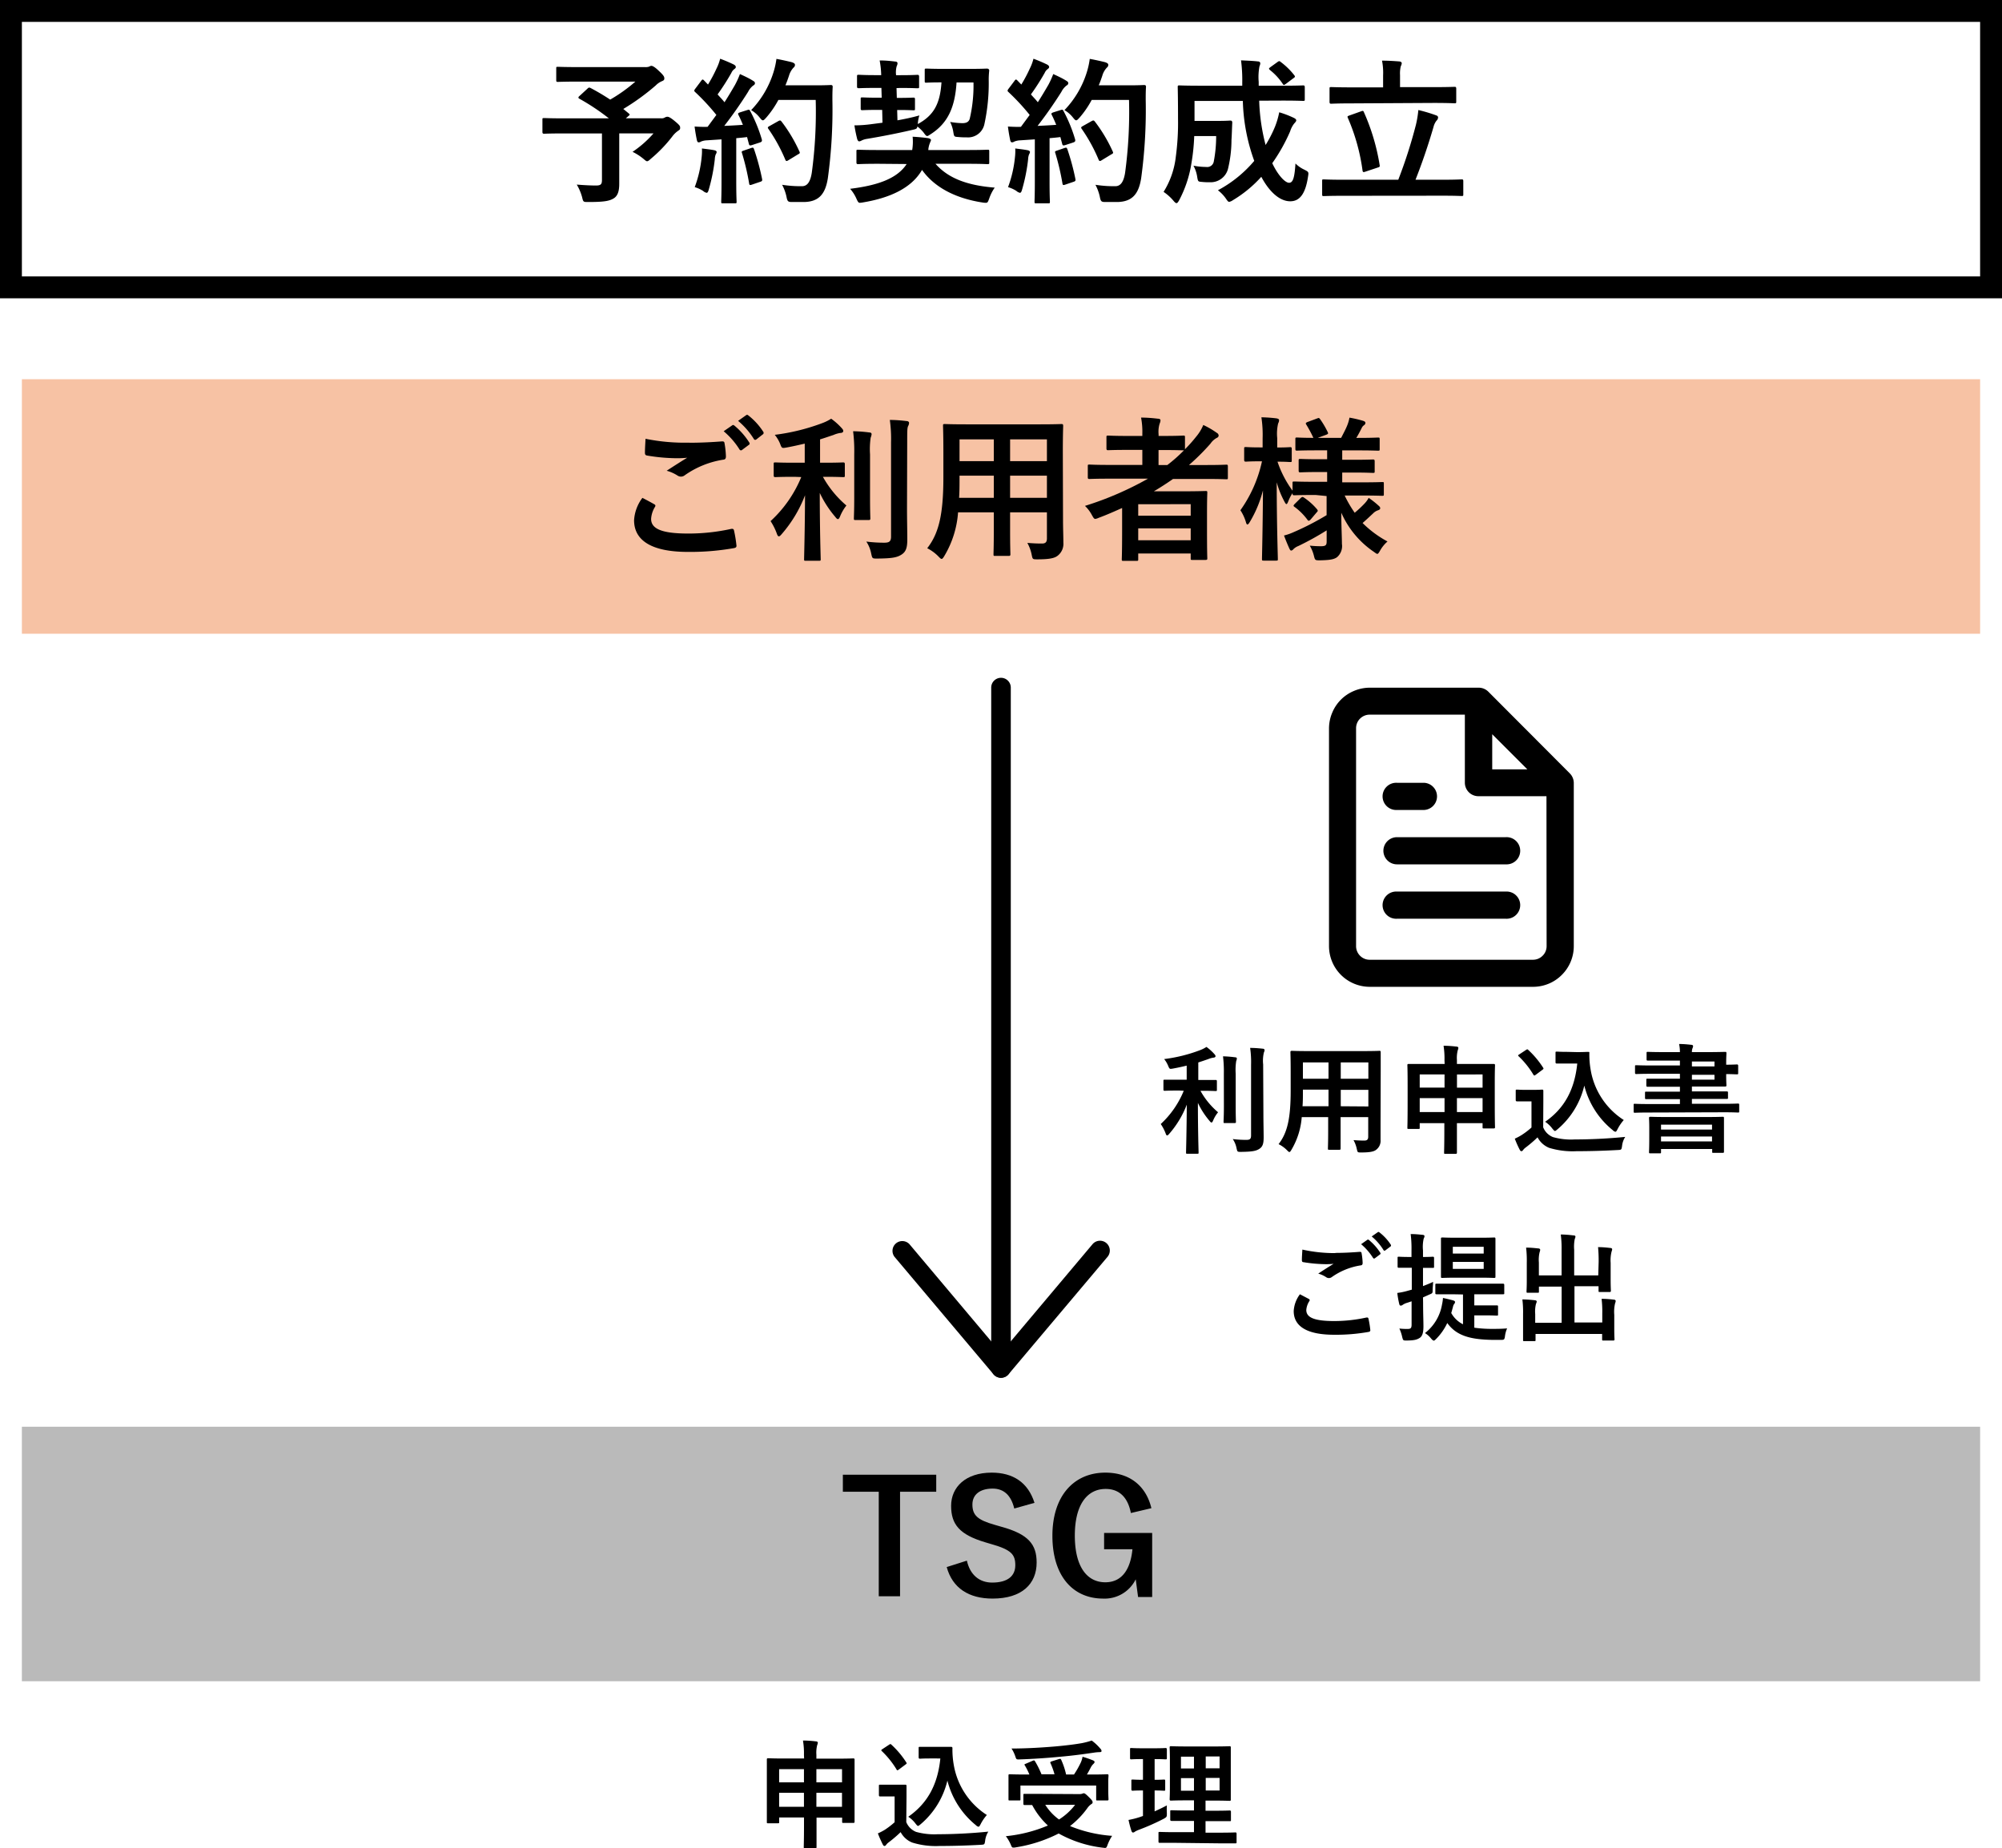 <svg xmlns="http://www.w3.org/2000/svg" viewBox="0 0 408.94 377.56"><title>flow_image2</title><g id="レイヤー_2" data-name="レイヤー 2"><g id="flow_image2"><g id="flow_image2-2" data-name="flow_image2"><path d="M164.22,358.51a15.71,15.71,0,0,0-.2-2.93c.92,0,1.83.07,2.64.17.22,0,.39.12.39.24a1.23,1.23,0,0,1-.12.5,6.26,6.26,0,0,0-.17,2v.79H171c2.33,0,3.15-.05,3.29-.05s.27,0,.27.27,0,1,0,3.69v3.51c0,4.46,0,5.3,0,5.45s0,.26-.27.26h-2c-.24,0-.27,0-.27-.26v-.82h-5.23v1.56c0,2.86,0,4.32,0,4.44s0,.26-.24.26h-2.13c-.22,0-.24,0-.24-.26s.05-1.58.05-4.42V371.3h-5.07v.91c0,.24,0,.27-.26.27h-2c-.24,0-.26,0-.26-.27s0-1,0-5.47v-3.12c0-3.12,0-4,0-4.15s0-.27.26-.27,1,.05,3.29.05h4.06Zm-5.07,5.61h5.07v-2.69h-5.07Zm5.07,5v-2.86h-5.07v2.86Zm2.54-7.69v2.69H172v-2.69Zm5.23,7.69v-2.86h-5.23v2.86Z"/><path d="M185.12,372.24a3.63,3.63,0,0,0,2,2,13.88,13.88,0,0,0,4.44.48c3.09,0,6.74-.17,10.32-.53a4.42,4.42,0,0,0-.65,1.87c-.12.77-.12.77-.89.82-3.05.17-5.9.24-8.4.24a16.32,16.32,0,0,1-5.61-.7,4.63,4.63,0,0,1-2.36-2.13,26,26,0,0,1-2.47,2.11,2.14,2.14,0,0,0-.48.48c-.12.17-.22.24-.36.24s-.24-.12-.34-.31a24.48,24.48,0,0,1-1-2.26,12.21,12.21,0,0,0,1.42-.74,16.48,16.48,0,0,0,2-1.54V367h-1.17c-1.3,0-1.63,0-1.76,0s-.28,0-.28-.28v-1.85c0-.24,0-.27.28-.27s.46,0,1.76,0h1.53c1.28,0,1.66,0,1.8,0s.27,0,.27.27,0,.81,0,2.28Zm-1.49-10.76c-.17.12-.24.17-.31.17s-.12,0-.19-.17a18.29,18.29,0,0,0-3-3.74c-.19-.17-.14-.24.12-.41l1.35-.89c.26-.17.31-.19.5,0a18,18,0,0,1,3,3.57c.15.22.15.27-.12.46Zm8.5-4.61c1.1,0,1.87,0,2.18,0a.23.23,0,0,1,.24.26,18,18,0,0,0,.29,3.53,15.18,15.18,0,0,0,6.74,10.13,9,9,0,0,0-1.27,1.87c-.19.36-.29.53-.43.53a1,1,0,0,1-.53-.31,17.13,17.13,0,0,1-5.83-9.12,16.77,16.77,0,0,1-5.47,8.92c-.27.22-.41.34-.53.34s-.24-.14-.5-.46a5.81,5.81,0,0,0-1.49-1.41c3.84-2.69,6-6.43,6.55-11.91H190c-1.49,0-1.92.05-2.06.05s-.29,0-.29-.29v-1.87c0-.24,0-.26.29-.26s.57,0,2.06,0Z"/><path d="M220.4,366.52a2.16,2.16,0,0,0,.65-.07.86.86,0,0,1,.31-.1c.21,0,.43.15,1.13.85s.69.81.69,1-.09.27-.29.39a3.28,3.28,0,0,0-.79.81,17.52,17.52,0,0,1-3.53,3.65,27.72,27.72,0,0,0,8.6,2,9.24,9.24,0,0,0-.92,1.8c-.19.53-.24.67-.55.67l-.45-.05a24.33,24.33,0,0,1-9-2.9,29.19,29.19,0,0,1-8.76,2.83,2.07,2.07,0,0,1-.5.05c-.27,0-.34-.14-.53-.62a8,8,0,0,0-1-1.71,29.46,29.46,0,0,0,8.59-2.18,15.63,15.63,0,0,1-3.21-4.18c-.89,0-1.44,0-1.54,0s-.26,0-.26-.27v-1.75c0-.24,0-.26.26-.26s.94,0,3.26,0Zm-9.46-6.81c.29-.12.38-.08.5.14a18.8,18.8,0,0,1,1.3,2.62h2.66a15.19,15.19,0,0,0-.81-2.24c-.1-.21-.05-.31.24-.4l1.46-.46c.27-.07.36-.1.48.15a15.32,15.32,0,0,1,1,3h1.61a19,19,0,0,0,1.39-2.45,5,5,0,0,0,.36-1.18c.82.24,1.49.48,2.09.72.24.1.36.19.36.36s-.12.27-.26.41a2.72,2.72,0,0,0-.53.74c-.24.46-.48.92-.77,1.4h1c2.21,0,3-.05,3.15-.05s.26,0,.26.26-.05.55-.05,1.2v1.39c0,1.54.05,2.09.05,2.24s0,.26-.26.26h-2c-.24,0-.26,0-.26-.26v-2.79H208.44v2.79c0,.24,0,.26-.26.26h-1.92c-.24,0-.26,0-.26-.26s0-.7,0-2.26v-1.2c0-.82,0-1.2,0-1.37s0-.26.26-.26.94.05,3.14.05h.87a14.18,14.18,0,0,0-.91-1.83c-.15-.21-.15-.26.19-.38Zm13.8-2.5a.81.81,0,0,1,.27.5c0,.15-.12.24-.39.24a7.76,7.76,0,0,0-1.15.1c-2.35.34-4.2.6-7.1.86-2.55.24-5.45.44-8.24.53-.53,0-.53,0-.77-.72a7.08,7.08,0,0,0-.74-1.51c3,0,6.19-.19,9-.43,2.4-.22,4-.43,5.38-.67a16.21,16.21,0,0,0,2-.53A10,10,0,0,1,224.74,357.21Zm-11.23,11.5a10.84,10.84,0,0,0,2.81,3,12.6,12.6,0,0,0,3.29-3Z"/><path d="M235.85,370.05c.84-.38,1.66-.77,2.5-1.22a13.49,13.49,0,0,0,0,1.56c0,.79,0,.79-.6,1.15a45.86,45.86,0,0,1-5.19,2.3,5.08,5.08,0,0,0-.74.36.57.57,0,0,1-.39.17c-.12,0-.21-.07-.31-.31a21.72,21.72,0,0,1-.6-2.26,17,17,0,0,0,2.26-.57l.69-.24v-5.21c-1.51,0-2,.05-2.11.05s-.26,0-.26-.27v-1.72c0-.27,0-.29.26-.29s.6.05,2.11.05v-4.23h-.14c-1.61,0-2.11.05-2.26.05s-.24,0-.24-.27V357.4c0-.26,0-.29.24-.29s.65.05,2.26.05h2.5c1.63,0,2.13-.05,2.25-.05s.27,0,.27.29v1.75c0,.24,0,.27-.27.27s-.62-.05-2.23-.05v4.23c1.32,0,1.78-.05,1.92-.05s.24,0,.24.29v1.72c0,.24,0,.27-.24.27s-.6-.05-1.92-.05Zm4.39,6.43c-2.37,0-3.19,0-3.33,0s-.27,0-.27-.26v-1.71c0-.24,0-.26.27-.26s1,.05,3.33.05h3.65V372H242.4c-2.21,0-3,0-3.09,0s-.27,0-.27-.26v-1.66c0-.24,0-.26.27-.26s.88.05,3.09.05h1.49v-2.07h-1.56c-2.18,0-3,.05-3.12.05s-.29,0-.29-.24.05-.91.05-2.66v-5.33c0-1.71-.05-2.45-.05-2.62s0-.26.29-.26.94.05,3.12.05H248c2.21,0,3-.05,3.15-.05s.26,0,.26.26,0,.91,0,2.62V365c0,1.75,0,2.52,0,2.66s0,.24-.26.24-.94-.05-3.15-.05h-1.75v2.07h1.82c2.19,0,3-.05,3.1-.05s.27,0,.27.26v1.66c0,.24,0,.26-.27.26s-.91,0-3.1,0h-1.82v2.35h2.76c2.35,0,3.19-.05,3.31-.05s.27,0,.27.26v1.71c0,.24,0,.26-.27.26s-1,0-3.31,0Zm3.65-15.19v-2.42h-2.66v2.42Zm0,4.54v-2.57h-2.66v2.57Zm2.4-7v2.42h2.83v-2.42Zm2.83,4.39h-2.83v2.57h2.83Z"/><rect x="4.47" y="291.47" width="400" height="52" style="fill:#bababa"/><path d="M191.24,304.75h-7.39V326.1H179.5V304.75h-7.33v-3.48h19.07Z"/><path d="M207.18,308.18c-.65-2.69-2.12-4.07-4.42-4.07-2.62,0-4.13,1.25-4.13,3.24,0,2.17,1,3.16,4.55,4.16l1.31.38c5.66,1.54,7.26,3.68,7.26,7.33,0,4.35-3,7.36-9,7.36-4.83,0-8.19-2.12-9.37-6.44l4.12-1.31c.64,2.88,2.53,4.48,5.16,4.48,3.26,0,4.73-1.41,4.73-3.55s-.77-3.14-4.83-4.29l-1.28-.38c-5.28-1.57-7-3.65-7-7.46s2.95-6.78,8.29-6.78c4.35,0,7.43,2,8.74,6.17Z"/><path d="M231,309.1c-.61-3.13-2.3-4.92-5.15-4.92-3.78,0-6.3,3.2-6.3,9.53s2.46,9.54,6.23,9.54c3.49,0,5.16-2.79,5.54-6.75h-5.79v-3.33h9.82v13.09h-2.88l-.48-3.62a7.07,7.07,0,0,1-6.65,3.94c-6.18,0-10.37-4.61-10.37-12.83s4.45-12.9,10.81-12.9c5.16,0,8.36,2.88,9.41,7.26Z"/><path d="M320.66,158h0L304,141.29v0a2.88,2.88,0,0,0-.89-.59,2.78,2.78,0,0,0-1.06-.21H279.81a8.26,8.26,0,0,0-3.19.64,8.22,8.22,0,0,0-4.51,4.51,8.26,8.26,0,0,0-.64,3.19v44.44a8.33,8.33,0,0,0,8.34,8.33h33.33a8.32,8.32,0,0,0,3.19-.63,8.17,8.17,0,0,0,2.7-1.81,8.27,8.27,0,0,0,2.44-5.89V159.92A2.8,2.8,0,0,0,320.66,158Zm-15.85-8,7.18,7.18h-7.18Zm11.11,43.29a2.82,2.82,0,0,1-.21,1.06,2.66,2.66,0,0,1-.61.9,2.76,2.76,0,0,1-.9.61,2.82,2.82,0,0,1-1.06.21H279.81a2.73,2.73,0,0,1-2-.82,2.77,2.77,0,0,1-.81-2V148.81a2.77,2.77,0,0,1,.81-2,2.84,2.84,0,0,1,.9-.6,2.69,2.69,0,0,1,1.07-.21h19.44v13.89a2.77,2.77,0,0,0,2.78,2.77h13.89Z"/><path d="M282.58,173.81a2.78,2.78,0,0,0,2.78,2.77h22.22a2.78,2.78,0,1,0,0-5.55H285.36A2.78,2.78,0,0,0,282.58,173.81Z"/><path d="M285.36,165.47h5.56a2.78,2.78,0,0,0,0-5.55h-5.56a2.78,2.78,0,1,0,0,5.55Z"/><path d="M307.58,182.14H285.36a2.78,2.78,0,1,0,0,5.55h22.22a2.78,2.78,0,1,0,0-5.55Z"/><path d="M240.84,222.79c-2.09,0-2.78.05-2.93.05s-.26,0-.26-.27v-1.72c0-.25,0-.27.26-.27s.84,0,2.93,0h1.56V217.7c-.91.22-1.85.43-2.81.6-.69.12-.69.12-1-.62a5.7,5.7,0,0,0-.79-1.32,31.47,31.47,0,0,0,7.41-1.85,7.3,7.3,0,0,0,1.23-.63,10.16,10.16,0,0,1,1.6,1.44c.17.2.25.29.25.46s-.2.29-.46.29a4.65,4.65,0,0,0-1.06.31c-.65.22-1.32.46-2,.67v3.58h.63c2.06,0,2.76,0,2.9,0s.27,0,.27.27v1.72c0,.24,0,.27-.27.27s-.84-.05-2.9-.05h-.19a15.69,15.69,0,0,0,3.6,4.39,6.56,6.56,0,0,0-1,1.66c-.12.29-.22.43-.34.43s-.24-.12-.41-.34a16.38,16.38,0,0,1-2.37-3.67c0,5.79.14,9.72.14,10.15,0,.22,0,.24-.29.24h-2c-.24,0-.27,0-.27-.24,0-.43.12-4.32.15-9.79a19.79,19.79,0,0,1-3.58,5.95c-.19.22-.31.34-.43.34s-.22-.12-.31-.41a9,9,0,0,0-1-1.92,19,19,0,0,0,4.7-6.79Zm9.15-3.41a26.37,26.37,0,0,0-.17-3.58,22.21,22.21,0,0,1,2.49.2c.24,0,.34.12.34.26a2.3,2.3,0,0,1-.14.53,11.77,11.77,0,0,0-.1,2.57V226c0,2,.05,3,.05,3.17s0,.26-.27.26h-2c-.24,0-.26,0-.26-.26S250,228,250,226Zm8.08,8.21c0,1.68.05,3.58.05,4.78s-.17,1.87-.86,2.32-1.44.6-3.77.63c-.74,0-.74,0-.91-.77a5.08,5.08,0,0,0-.77-1.85,22,22,0,0,0,2.74.17c.76,0,1-.17,1-.94V217.51a20.13,20.13,0,0,0-.19-3.43c.89,0,1.75.07,2.57.16.24,0,.38.15.38.27a1.16,1.16,0,0,1-.14.5,7.3,7.3,0,0,0-.15,2.45Z"/><path d="M282,229.56c0,1.1,0,2.33,0,3.31a2.26,2.26,0,0,1-.8,1.94c-.45.41-1.17.63-3.16.63-.75,0-.72,0-.89-.7a6.37,6.37,0,0,0-.67-1.82c1,.07,1.44.09,2.23.09.55,0,.77-.24.77-.79v-4h-5.64v2.85c0,2.33,0,3.41,0,3.56s0,.26-.26.26h-2.07c-.23,0-.26,0-.26-.26s.05-1.23.05-3.56v-2.85H265.9a15.26,15.26,0,0,1-2.09,6.65c-.19.33-.31.48-.43.48s-.24-.12-.51-.39a6.44,6.44,0,0,0-1.7-1.22c1.75-2.26,2.47-5.11,2.47-10.9v-3.94c0-2.49-.05-3.79-.05-3.93s0-.29.29-.29,1,.05,3.29.05h11.28c2.33,0,3.14-.05,3.31-.05s.27,0,.27.29,0,1.44,0,3.93ZM271.37,226v-3.39h-5.23v.26c0,1.16,0,2.19-.08,3.13Zm0-5.62v-3.34h-5.23v3.34Zm2.5-3.34v3.34h5.64v-3.34Zm5.64,9v-3.39h-5.64V226Z"/><path d="M295.06,216.57a16.84,16.84,0,0,0-.19-2.93c.91,0,1.82.08,2.64.17.21,0,.38.12.38.24a1.27,1.27,0,0,1-.12.51,6.22,6.22,0,0,0-.17,2v.8h4.23c2.32,0,3.14,0,3.28,0s.27,0,.27.26-.05,1-.05,3.7v3.5c0,4.47.05,5.31.05,5.45s0,.26-.27.26h-2c-.24,0-.27,0-.27-.26v-.82H297.6v1.57c0,2.85,0,4.32,0,4.44s0,.26-.24.26h-2.14c-.22,0-.24,0-.24-.26s.05-1.59.05-4.42v-1.59H290v.92c0,.24,0,.26-.26.26h-2c-.24,0-.26,0-.26-.26s.05-1,.05-5.47v-3.13c0-3.12-.05-4-.05-4.15s0-.26.26-.26,1,0,3.29,0h4.06ZM290,222.19h5.07V219.5H290Zm5.07,5v-2.85H290v2.85Zm2.54-7.68v2.69h5.23V219.5Zm5.23,7.68v-2.85H297.6v2.85Z"/><path d="M315.22,230.3a3.57,3.57,0,0,0,2,2,13.55,13.55,0,0,0,4.44.48c3.09,0,6.74-.16,10.32-.52a4.29,4.29,0,0,0-.65,1.87c-.12.77-.12.77-.89.81-3.05.17-5.9.24-8.4.24a16.43,16.43,0,0,1-5.62-.69,4.67,4.67,0,0,1-2.35-2.14,26,26,0,0,1-2.47,2.11,2.36,2.36,0,0,0-.48.48c-.12.17-.22.24-.36.24s-.24-.12-.34-.31a20.87,20.87,0,0,1-1-2.25,10.61,10.61,0,0,0,1.41-.75,14.9,14.9,0,0,0,2-1.53V225h-1.18c-1.29,0-1.63,0-1.75,0s-.29,0-.29-.29v-1.85c0-.24,0-.26.29-.26s.46.05,1.75.05h1.54c1.27,0,1.66-.05,1.8-.05s.26,0,.26.26,0,.82,0,2.28Zm-1.49-10.75c-.17.12-.24.17-.31.17s-.12-.05-.2-.17a18,18,0,0,0-3-3.75c-.19-.16-.14-.24.12-.4l1.35-.89c.26-.17.31-.19.5,0a18.44,18.44,0,0,1,3,3.58c.14.22.14.26-.12.46Zm8.5-4.61c1.1,0,1.87-.05,2.18-.05s.24.12.24.27a17.89,17.89,0,0,0,.29,3.52,15.12,15.12,0,0,0,6.74,10.13,9.11,9.11,0,0,0-1.27,1.87c-.19.37-.29.53-.43.53a.93.93,0,0,1-.53-.31,17,17,0,0,1-5.83-9.12,16.75,16.75,0,0,1-5.48,8.93c-.26.22-.4.34-.52.34s-.24-.15-.51-.46a5.89,5.89,0,0,0-1.49-1.42c3.85-2.68,6-6.43,6.56-11.9h-2.09c-1.49,0-1.92,0-2.07,0s-.28,0-.28-.29v-1.87c0-.24,0-.27.28-.27s.58.05,2.07.05Z"/><path d="M336.94,227.28c-2.12,0-2.84.05-3,.05s-.24,0-.24-.27v-1.32c0-.22,0-.24.24-.24s.86.05,3,.05h6.21v-1h-3.57c-2.36,0-3.15,0-3.31,0s-.25,0-.25-.27v-1c0-.24,0-.26.25-.26s1,0,3.31,0h3.57v-1h-3.33c-2.31,0-3.1,0-3.24,0s-.29,0-.29-.26v-1.13c0-.24,0-.26.29-.26s.93,0,3.24,0h3.33v-1h-5.66c-2.28,0-3.1.05-3.24.05s-.27,0-.27-.26v-1.28c0-.24,0-.26.27-.26s1,.05,3.24.05h5.66v-1h-3.21c-2.36,0-3.17,0-3.34,0s-.26,0-.26-.27v-1.22c0-.26,0-.29.26-.29s1,.05,3.34.05h3.21a8.05,8.05,0,0,0-.17-1.66c.89,0,1.69.08,2.53.17.19,0,.33.12.33.27a1.23,1.23,0,0,1-.12.43,2,2,0,0,0-.12.79h2.79c2.54,0,3.81-.05,4-.05s.26,0,.26.29-.05.77-.05,2.09v.24c1.27,0,2-.05,2.16-.05s.29,0,.29.29v1.46c0,.24,0,.27-.29.27s-.89-.05-2.16-.05v.14c0,1.27.05,2,.05,2.14s0,.26-.26.26-1.42,0-4,0H345.6v1h3.84c2.33,0,3.15,0,3.29,0s.24,0,.24.26v1c0,.24,0,.27-.24.27s-1,0-3.29,0H345.6v1H352c2.11,0,2.83-.05,3-.05s.26,0,.26.24v1.32c0,.24,0,.27-.26.27s-.87-.05-3-.05Zm.16,8.33c-.24,0-.26,0-.26-.27s.05-.62.05-3.36v-1.54c0-1.31-.05-1.87-.05-2s0-.29.26-.29,1,.05,3.34.05h8.11c2.33,0,3.17-.05,3.34-.05s.26,0,.26.29,0,.7,0,1.73v1.77c0,2.69,0,3.2,0,3.34s0,.24-.26.24H350c-.24,0-.26,0-.26-.24v-.55H339.29v.62c0,.24,0,.27-.27.27Zm2.19-4.85h10.42v-1H339.29Zm10.42,2.42v-1H339.29v1Zm-4.11-16.32v1h4.61v-1Zm4.61,2.71H345.6v1h4.61Z"/><path d="M267.34,265.36c.21.13.24.24.12.44a3.94,3.94,0,0,0-.63,1.82c0,1.51,1.56,2.26,5.69,2.26a30.71,30.71,0,0,0,6.51-.7c.33-.07.45,0,.5.22a18.34,18.34,0,0,1,.38,2.35c0,.22-.12.31-.4.36a38,38,0,0,1-7,.57c-5.54,0-8.25-1.72-8.25-4.84a6.31,6.31,0,0,1,1.27-3.43Zm5.42-9.4c1.75,0,3.46-.1,5-.22.24,0,.34.07.36.26a13.11,13.11,0,0,1,.22,2c0,.34-.12.48-.41.51a13.92,13.92,0,0,0-5.88,2.38,1,1,0,0,1-.6.21,1,1,0,0,1-.5-.14,5.56,5.56,0,0,0-1.68-.77c1.24-.82,2.3-1.49,3.14-2a15.05,15.05,0,0,1-1.75.07,29.26,29.26,0,0,1-4.42-.41c-.21,0-.31-.14-.31-.43,0-.58.05-1.27.1-2.14A30.27,30.27,0,0,0,272.76,256Zm6.53-2.67c.12-.09.22-.07.36.05a11.23,11.23,0,0,1,2.28,2.57.24.24,0,0,1-.07.38l-1,.75c-.17.12-.29.09-.41-.08a12.14,12.14,0,0,0-2.42-2.78Zm2.14-1.56c.14-.09.21-.07.36.05a10.18,10.18,0,0,1,2.28,2.47.28.28,0,0,1-.08.43l-1,.75a.24.24,0,0,1-.4-.07,11.22,11.22,0,0,0-2.4-2.76Z"/><path d="M290.69,266.16c0,2.3.07,3.6.07,4.8s-.19,2-.77,2.37-1.13.51-2.64.53c-.74,0-.74,0-.93-.72a7.93,7.93,0,0,0-.58-1.73,12.53,12.53,0,0,0,1.75.08c.6,0,.75-.22.75-.92v-4.72c-.36.12-.7.24-1,.33a2.92,2.92,0,0,0-.84.41.66.66,0,0,1-.38.14c-.14,0-.24-.09-.29-.29a18.07,18.07,0,0,1-.41-2.3,14.12,14.12,0,0,0,2.19-.46l.77-.21V259H288c-1.63,0-2.11,0-2.25,0s-.27,0-.27-.26V257c0-.24,0-.26.27-.26s.62.05,2.25.05h.32v-1.28a23.77,23.77,0,0,0-.17-3.4c.89,0,1.61.07,2.45.16.21,0,.38.12.38.27a1.29,1.29,0,0,1-.17.5,7.59,7.59,0,0,0-.14,2.43v1.32c1.41,0,1.89-.05,2-.05s.26,0,.26.26v1.76c0,.23,0,.26-.26.26s-.63,0-2,0v3.72c.67-.26,1.37-.53,2.06-.86,0,.48-.07,1-.09,1.56,0,.79,0,.74-.72,1.05l-1.25.56Zm6-1.75c-2.28,0-3.1,0-3.24,0s-.26,0-.26-.24v-1.63c0-.26,0-.29.26-.29s1,0,3.24,0h7.06c2.3,0,3.09,0,3.24,0s.28,0,.28.29v1.63c0,.22,0,.24-.28.24s-.94,0-3.24,0h-2.6v2.27h2.14c1.68,0,2.28,0,2.45,0s.26,0,.26.26v1.56c0,.24,0,.27-.26.27s-.77-.05-2.45-.05h-2.14v2.52a25.12,25.12,0,0,0,3.48.24c1.11,0,2.12,0,3.22-.1a5.78,5.78,0,0,0-.43,1.54c-.1.79-.19.81-.89.81H304.9c-4.49-.07-7.39-.81-9.27-3.45a11.62,11.62,0,0,1-2.28,3.26c-.21.22-.36.34-.48.34s-.31-.15-.55-.43a4.69,4.69,0,0,0-1.25-1.11,9.37,9.37,0,0,0,3.48-5.81,8.71,8.71,0,0,0,.2-1.37c.76.17,1.29.29,2,.48.32.1.46.17.46.37a.58.58,0,0,1-.19.4,1.66,1.66,0,0,0-.24.63c-.12.41-.22.81-.34,1.2a5.57,5.57,0,0,0,2.4,2.3v-6.09Zm5.59-11.55c2.09,0,2.79-.05,2.93-.05s.26,0,.26.29,0,.74,0,2.18v3.34c0,1.42,0,2,0,2.18s0,.27-.26.27-.84-.05-2.93-.05H297.6c-2.11,0-2.81.05-3,.05s-.26,0-.26-.27,0-.76,0-2.18v-3.34c0-1.44,0-2,0-2.18s0-.29.26-.29.84.05,3,.05Zm-5.52,1.85v1.39h6.31v-1.39Zm6.31,3.09h-6.31v1.42h6.31Z"/><path d="M326.55,257.78a28.77,28.77,0,0,0-.12-3c.88,0,1.65.07,2.49.17.24,0,.39.12.39.26a1.78,1.78,0,0,1-.12.48A7.49,7.49,0,0,0,329,258v3.38c0,1.44.05,2.14.05,2.28s0,.29-.24.29h-2c-.26,0-.28,0-.28-.29v-.89h-4.92v7.4h5.68v-1.83a21.88,21.88,0,0,0-.14-3c.91,0,1.7.07,2.52.17.22,0,.36.14.36.27a1.48,1.48,0,0,1-.12.47,7.49,7.49,0,0,0-.17,2.36v2.9c0,1.35.05,2,.05,2.11s0,.24-.26.24h-2c-.24,0-.27,0-.27-.24v-1.1H313.66v1.22c0,.22,0,.24-.27.24h-2c-.26,0-.28,0-.28-.24s0-.76,0-2.11v-3.17a21.66,21.66,0,0,0-.14-3,24.76,24.76,0,0,1,2.52.17c.24,0,.41.12.41.26a1.5,1.5,0,0,1-.15.48,6.46,6.46,0,0,0-.16,2.09v1.78h5.4v-7.4h-4.64v1c0,.24,0,.26-.26.26h-2c-.24,0-.27,0-.27-.26s.05-.84.05-2.28v-3.6a22.43,22.43,0,0,0-.14-3.08c.91,0,1.7.08,2.52.17.24,0,.36.15.36.29a1.87,1.87,0,0,1-.12.48,6.69,6.69,0,0,0-.15,2.11v2.62h4.64v-5.26a21.58,21.58,0,0,0-.17-3.09c.91,0,1.8.09,2.64.19.22,0,.36.09.36.24a1.36,1.36,0,0,1-.14.48,8.06,8.06,0,0,0-.12,2.21v5.23h4.92Z"/><path d="M204.47,281.47a2,2,0,0,1-2-2v-139a2,2,0,0,1,4,0v139A2,2,0,0,1,204.47,281.47Z"/><path d="M204.47,281.47a2,2,0,0,1-1.53-.71l-20.22-24a2,2,0,0,1,3.06-2.57l18.69,22.21,18.69-22.21a2,2,0,0,1,3.07,2.57l-20.23,24A2,2,0,0,1,204.47,281.47Z"/><rect x="4.47" y="77.47" width="400" height="52" style="fill:#f7c2a4"/><path d="M133.62,103c.29.16.32.32.16.57A5.3,5.3,0,0,0,133,106c0,2,2.08,3,7.59,3a40.5,40.5,0,0,0,8.67-.93c.44-.09.6,0,.67.29a26.1,26.1,0,0,1,.51,3.14c0,.29-.16.41-.54.48a51.18,51.18,0,0,1-9.38.77c-7.39,0-11-2.31-11-6.47a8.42,8.42,0,0,1,1.7-4.57C132,102.11,132.79,102.53,133.62,103Zm7.23-12.55c2.34,0,4.61-.12,6.66-.28.32,0,.45.09.48.35a18,18,0,0,1,.29,2.72c0,.45-.16.64-.55.67a18.64,18.64,0,0,0-7.84,3.17,1.24,1.24,0,0,1-1.47.09,7.89,7.89,0,0,0-2.24-1q2.5-1.63,4.19-2.66a18.64,18.64,0,0,1-2.33.1,37.49,37.49,0,0,1-5.89-.55c-.29-.06-.41-.19-.41-.57,0-.77.06-1.7.12-2.85A40.22,40.22,0,0,0,140.85,90.43Zm8.71-3.55c.16-.13.29-.09.48.07a14.59,14.59,0,0,1,3,3.42.32.32,0,0,1-.1.51l-1.34,1a.34.34,0,0,1-.55-.09,15.77,15.77,0,0,0-3.23-3.71Zm2.85-2.08c.19-.13.28-.09.48.07a13.43,13.43,0,0,1,3,3.29.38.38,0,0,1-.1.58l-1.28,1c-.26.19-.42.1-.54-.1a15.47,15.47,0,0,0-3.2-3.68Z"/><path d="M162.3,97.41c-2.79,0-3.72.06-3.91.06s-.35,0-.35-.35v-2.3c0-.32,0-.35.35-.35s1.12.06,3.91.06h2.08v-3.9c-1.22.28-2.47.57-3.75.8-.93.16-.93.16-1.31-.84a7.29,7.29,0,0,0-1.06-1.76,42.22,42.22,0,0,0,9.89-2.46,9.39,9.39,0,0,0,1.63-.83,13.11,13.11,0,0,1,2.15,1.92c.22.25.32.38.32.61s-.26.38-.61.38a5.59,5.59,0,0,0-1.41.42c-.86.28-1.76.6-2.72.89v4.77h.83c2.76,0,3.68-.06,3.87-.06s.36,0,.36.35v2.3c0,.32,0,.35-.36.35s-1.11-.06-3.87-.06h-.25a21.19,21.19,0,0,0,4.8,5.86,9.08,9.08,0,0,0-1.28,2.2c-.16.39-.29.58-.45.58s-.32-.16-.54-.45a21.8,21.8,0,0,1-3.17-4.9c0,7.72.19,13,.19,13.54,0,.29,0,.32-.38.32H164.6c-.32,0-.35,0-.35-.32,0-.58.16-5.76.19-13.06a26.49,26.49,0,0,1-4.77,7.94c-.25.29-.41.45-.57.45s-.29-.16-.42-.55a12,12,0,0,0-1.28-2.56,25.16,25.16,0,0,0,6.27-9Zm12.19-4.54a32.85,32.85,0,0,0-.23-4.77,27.58,27.58,0,0,1,3.33.25c.32,0,.45.16.45.36a2.68,2.68,0,0,1-.19.7,16.18,16.18,0,0,0-.13,3.42v8.84c0,2.71.06,4,.06,4.22s0,.35-.35.35h-2.66c-.31,0-.35,0-.35-.35s.07-1.51.07-4.22Zm10.78,10.94c0,2.24.06,4.77.06,6.37s-.22,2.49-1.15,3.1-1.92.8-5,.83c-1,0-1,0-1.22-1a6.69,6.69,0,0,0-1-2.47,29.31,29.31,0,0,0,3.65.23c1,0,1.4-.23,1.4-1.25V90.37a27.78,27.78,0,0,0-.25-4.58c1.18,0,2.33.1,3.42.23.32,0,.51.19.51.35a1.42,1.42,0,0,1-.19.67c-.19.39-.19,1.09-.19,3.27Z"/><path d="M217.14,106.43c0,1.47.07,3.11.07,4.42a3.06,3.06,0,0,1-1.06,2.59c-.61.54-1.57.83-4.22.83-1,0-1,0-1.19-.93a8.25,8.25,0,0,0-.89-2.43c1.31.1,1.92.13,3,.13.74,0,1-.32,1-1.06v-5.31h-7.52v3.81c0,3.1.06,4.54.06,4.74s0,.35-.35.35h-2.75c-.32,0-.35,0-.35-.35s.06-1.64.06-4.74v-3.81h-7.3a20.1,20.1,0,0,1-2.78,8.87c-.26.44-.42.64-.58.64s-.32-.16-.67-.52A8.69,8.69,0,0,0,189.4,112c2.34-3,3.3-6.81,3.3-14.52V92.26c0-3.33-.07-5.06-.07-5.25,0-.35,0-.38.39-.38.19,0,1.31.06,4.38.06h15c3.1,0,4.19-.06,4.41-.06s.36,0,.36.38c0,.19-.07,1.92-.07,5.25ZM203,101.7V97.18h-7v.36c0,1.53,0,2.91-.09,4.16Zm0-7.49V89.76h-7v4.45Zm3.33-4.45v4.45h7.52V89.76Zm7.52,11.94V97.18h-7.52v4.52Z"/><path d="M229.21,103.78c-1.57.7-3.14,1.4-4.77,2a2.69,2.69,0,0,1-.7.23c-.26,0-.39-.23-.71-.8a7.29,7.29,0,0,0-1.41-1.86,66.1,66.1,0,0,0,12.87-5.56h-7.94c-2.81,0-3.77.06-4,.06s-.35,0-.35-.35V95.23c0-.29,0-.32.35-.32s1.16.07,4,.07h6.79V91.91h-2.92c-2.88,0-3.87.06-4.06.06s-.35,0-.35-.35V89.35c0-.32,0-.36.35-.36s1.18.07,4.06.07h2.92v-.45a15.29,15.29,0,0,0-.26-3.3c1.22,0,2.37.1,3.46.23.31,0,.51.13.51.32a1.72,1.72,0,0,1-.16.64,5.56,5.56,0,0,0-.23,2.21v.35h1c2.88,0,3.84-.07,4-.07.36,0,.39,0,.39.36v2.43a29.75,29.75,0,0,0,2.3-2.59,9,9,0,0,0,1.44-2.37,17.18,17.18,0,0,1,2.75,1.6.69.69,0,0,1,.39.57.54.54,0,0,1-.35.45,3.64,3.64,0,0,0-1.32,1.19A46.06,46.06,0,0,1,242.87,95h3.62c2.81,0,3.8-.07,4-.07s.32,0,.32.32v2.31c0,.32,0,.35-.32.35s-1.19-.06-4-.06h-6.88c-1.28.89-2.56,1.72-3.91,2.52h6.24c2.72,0,4.1-.06,4.29-.06.35,0,.38,0,.38.38,0,.19-.06,1.16-.06,4.32v3.2c0,4.74.06,5.67.06,5.86s0,.32-.38.32h-2.66c-.32,0-.35,0-.35-.32v-1H232.5v1.16c0,.32,0,.35-.35.35H229.5c-.32,0-.36,0-.36-.35,0-.16.07-1.25.07-6Zm3.29-.77v2.34h10.72V103Zm10.72,7.36v-2.43H232.5v2.43ZM241.65,92c-.19,0-1.15-.06-4-.06h-1V95h1.8a31.29,31.29,0,0,0,3.39-3Z"/><path d="M268.73,101.12c-3.07,0-4.16.06-4.35.06s-.36,0-.36-.35v-.09a7.86,7.86,0,0,0-.86,1.66c-.16.38-.26.58-.38.58s-.23-.16-.42-.52a18.52,18.52,0,0,1-1.57-3.93c0,8.35.23,15.13.23,15.65,0,.32,0,.35-.36.35h-2.52c-.32,0-.36,0-.36-.35,0-.48.16-6.63.2-14a24.15,24.15,0,0,1-2.69,6.46c-.19.32-.35.51-.48.51s-.23-.16-.32-.51a9,9,0,0,0-1.12-2.4,27.07,27.07,0,0,0,4.41-10h-.35c-2.11,0-2.75.07-2.94.07s-.35,0-.35-.39v-2.2c0-.36,0-.39.35-.39s.83.07,2.94.07h.48V89.54a23.73,23.73,0,0,0-.25-4.29,29.87,29.87,0,0,1,3.1.22c.32.07.51.16.51.36a1.34,1.34,0,0,1-.19.67,9.26,9.26,0,0,0-.19,3v1.92c1.85,0,2.46-.07,2.65-.07s.32,0,.32.39V94c0,.36,0,.39-.32.39s-.8-.07-2.59-.07a21.57,21.57,0,0,0,3.07,5.92V98.72c0-.32,0-.35.36-.35s1.28.06,4.35.06h2.36v-2h-1.47c-2.85,0-3.8.07-4,.07s-.35,0-.35-.36v-2c0-.35,0-.38.35-.38s1.15.06,4,.06h1.47V92h-1.92c-3,0-4,.06-4.22.06s-.35,0-.35-.32v-2c0-.32,0-.36.35-.36.16,0,1.06.07,3.33.07a27.17,27.17,0,0,0-1.44-2.69c-.19-.29-.13-.38.22-.54l2-.74c.35-.13.38-.13.6.16a17.72,17.72,0,0,1,1.54,2.62c.16.32.09.39-.29.55l-1.73.64h4.77c.45-.87,1-1.89,1.31-2.72a7.55,7.55,0,0,0,.39-1.41,24.36,24.36,0,0,1,2.75.64c.32.1.51.22.51.45a.63.63,0,0,1-.32.48,1.36,1.36,0,0,0-.45.57c-.29.58-.67,1.32-1.09,2h.2c3,0,4-.07,4.19-.07.35,0,.38,0,.38.36v2c0,.29,0,.32-.38.32-.19,0-1.22-.06-4.19-.06h-3.08v1.92h2.28c2.88,0,3.8-.06,4-.06s.35,0,.35.38v2c0,.32,0,.36-.35.36s-1.12-.07-4-.07h-2.28v2H278c3.07,0,4.13-.06,4.32-.06.35,0,.35,0,.35.35v2.11c0,.32,0,.35-.35.35-.19,0-1.25-.06-4.32-.06h-3.33a23.69,23.69,0,0,0,2.05,3.52,23.6,23.6,0,0,0,2.05-1.92,5.09,5.09,0,0,0,.8-1.12,17.19,17.19,0,0,1,2,1.57c.23.19.36.35.36.54s-.13.32-.42.42a2.45,2.45,0,0,0-1,.61c-.61.57-1.28,1.21-2.18,2a21.86,21.86,0,0,0,5.09,3.77,7,7,0,0,0-1.53,1.89c-.26.45-.39.64-.55.64s-.35-.16-.7-.41a18.75,18.75,0,0,1-6.66-8c0,2.75.13,4.93.13,6.37a3,3,0,0,1-1,2.72c-.61.44-1.41.6-3.49.64-1,0-1,0-1.25-1a7.79,7.79,0,0,0-.83-2,22.32,22.32,0,0,0,2.27.12c1,0,1.18-.22,1.18-1v-2.24a58.41,58.41,0,0,1-5.79,3.2,2.89,2.89,0,0,0-1,.64.73.73,0,0,1-.45.29c-.12,0-.22-.1-.35-.36-.35-.76-.7-1.6-1.12-2.72a10.9,10.9,0,0,0,1.86-.64,55.72,55.72,0,0,0,6.84-3.52v-3.9Zm-1,5c-.32.32-.45.35-.64.1a12.38,12.38,0,0,0-2.65-2.66c-.29-.19-.26-.29,0-.58l1.22-1.21c.32-.29.41-.29.67-.13a12.86,12.86,0,0,1,2.72,2.43c.19.26.16.35-.1.61Z"/><path d="M404.47,4.47v52H4.47v-52h400M408.94,0H0V60.94H408.94V0Z"/><path d="M120,18.11c.26-.26.35-.26.64-.13a46.68,46.68,0,0,1,4,2.37,32.46,32.46,0,0,0,5.15-3.68H118.36c-3.14,0-4.22.06-4.42.06s-.32,0-.32-.35V14c0-.32,0-.35.32-.35s1.28.06,4.42.06h13.41a2.26,2.26,0,0,0,.83-.1,1,1,0,0,1,.45-.16c.25,0,.7.23,1.5,1,1,.93,1.15,1.21,1.15,1.57s-.19.44-.57.6a3.91,3.91,0,0,0-1.19.84,46.74,46.74,0,0,1-6.62,4.8l1.12.92c.25.23.25.26-.1.55l-.51.44h7.23a1.22,1.22,0,0,0,.74-.16,1.13,1.13,0,0,1,.48-.16c.25,0,.57.07,1.6.93s1.05,1,1.05,1.35-.12.38-.44.61a5,5,0,0,0-1.19,1.18,29,29,0,0,1-4.38,4.54c-.35.32-.55.48-.74.48s-.35-.16-.77-.51a11,11,0,0,0-2.2-1.41,21.7,21.7,0,0,0,4.28-3.77h-7v5.31c0,2.33,0,3.81,0,5,0,1.57-.35,2.4-1,2.88-.93.64-2.12.83-5.35.83-1,0-1,0-1.24-1a10.23,10.23,0,0,0-1.09-2.56c1.63.13,2.94.19,3.93.19s1.22-.26,1.22-1.15V27.26h-7.81c-2.85,0-3.84.06-4,.06s-.35,0-.35-.35v-2.5c0-.32,0-.35.35-.35s1.18.06,4,.06h9.22a45.44,45.44,0,0,0-6-4c-.16-.09-.22-.16-.22-.25s.06-.19.22-.32Z"/><path d="M152.63,22.49c.39-.13.45-.1.61.19a30.32,30.32,0,0,1,2.37,5.79c.09.36,0,.51-.39.64l-1.69.55c-.35.09-.48.06-.55-.23L152.6,28c-.74.1-1.47.16-2.21.23V37c0,2.94.07,4,.07,4.19,0,.32,0,.35-.36.35h-2.43c-.32,0-.35,0-.35-.35s.06-1.25.06-4.19V28.47l-3,.2a3.58,3.58,0,0,0-1.19.25.84.84,0,0,1-.48.16c-.22,0-.32-.22-.38-.54-.16-.77-.29-1.51-.45-2.69,1,.06,1.82.09,2.66.06l1.79-2.43A45.1,45.1,0,0,0,142,18.81c-.13-.13-.19-.19-.19-.29a1,1,0,0,1,.22-.41l1.18-1.57c.13-.19.23-.29.32-.29s.16.06.29.19l.8.83A29,29,0,0,0,146.36,14a9.45,9.45,0,0,0,.74-2,28.62,28.62,0,0,1,2.78,1.18c.29.16.42.32.42.51s-.13.29-.29.42a1.85,1.85,0,0,0-.61.77,47.19,47.19,0,0,1-2.82,4.41c.48.55,1,1.06,1.41,1.6.74-1.15,1.44-2.33,2.15-3.55a17.23,17.23,0,0,0,1-2.21c1,.45,2,.93,2.69,1.38.28.16.38.29.38.48s-.1.35-.35.48a3.75,3.75,0,0,0-1.06,1.31c-1.63,2.59-3.39,5.06-4.86,6.94,1.25-.06,2.56-.12,3.81-.22-.29-.7-.58-1.38-.9-2-.16-.32-.1-.39.32-.55Zm-9.31,9.63a10.39,10.39,0,0,0,.06-1.79c1,.13,1.83.22,2.47.35.38.06.54.22.54.38a1.09,1.09,0,0,1-.19.48,3.17,3.17,0,0,0-.19,1,36.46,36.46,0,0,1-1.22,6.14c-.13.48-.25.71-.45.71a1.55,1.55,0,0,1-.73-.39,6.73,6.73,0,0,0-1.7-.77A24.06,24.06,0,0,0,143.32,32.12Zm10.14-1.89c.39-.13.45-.06.58.29a48.24,48.24,0,0,1,1.63,6.05c.06.35,0,.45-.38.57l-1.7.58c-.48.16-.51.06-.57-.26a49.88,49.88,0,0,0-1.44-6.14c-.13-.35-.1-.42.28-.54ZM159,20.41A19.42,19.42,0,0,1,156.54,24c-.36.39-.52.58-.71.58s-.35-.19-.67-.58a6.1,6.1,0,0,0-1.73-1.5A19.51,19.51,0,0,0,158,14.75a16.25,16.25,0,0,0,.6-2.72c1.22.22,2.47.51,3.11.67.41.13.67.29.67.51s0,.35-.32.64a4.05,4.05,0,0,0-.9,1.63c-.22.64-.44,1.31-.73,1.95h6.05c2.3,0,3-.06,3.23-.06s.38.06.38.38c-.06.9-.06,1.76-.06,2.66a102.67,102.67,0,0,1-.93,16c-.51,3.26-1.86,4.8-4.86,4.86-.68,0-1.57,0-2.4,0s-1-.06-1.19-1.09a9.47,9.47,0,0,0-.89-2.43,24.3,24.3,0,0,0,4.06.29c1.18,0,1.73-1.06,2-2.75a92.61,92.61,0,0,0,.8-14.88Zm0,4.32c.35-.19.45-.13.64.1a30.78,30.78,0,0,1,3.65,6.11c.16.32.09.41-.29.6l-2,1.22c-.35.22-.48.16-.61-.19A33.78,33.78,0,0,0,157,26.39c-.23-.32-.23-.41.19-.64Z"/><path d="M179.48,33.46c-3,0-4,.07-4.19.07s-.35,0-.35-.35V30.94c0-.32,0-.35.35-.35s1.21.06,4.19.06h6.85a10.57,10.57,0,0,0,.09-2.72c1.12.06,2.21.16,3.14.29.35.06.61.22.61.38s-.13.35-.23.64a4.62,4.62,0,0,0-.32,1.41h7.91c2.94,0,4-.06,4.16-.06.35,0,.38,0,.38.35v2.24c0,.32,0,.35-.38.35-.2,0-1.22-.07-4.16-.07h-6.44c2.63,3,6.53,4.42,12.1,4.87a8.62,8.62,0,0,0-1.12,2.21c-.26.7-.32.89-.7.89a3.68,3.68,0,0,1-.68-.06c-5-.77-9.6-2.79-12.35-6.66-2.27,3.94-7,5.79-12,6.63a4.6,4.6,0,0,1-.71.09c-.29,0-.41-.22-.7-.86a7.67,7.67,0,0,0-1.28-2c5.69-.7,9.63-2.11,11.55-5.06ZM183.13,18l.06,2h.13c2.34,0,3.07-.06,3.26-.06s.32,0,.32.35v1.92c0,.29,0,.32-.32.32s-.92-.06-3.26-.06h-.06l.06,2.11c1.47-.26,3-.58,4.48-1a6.69,6.69,0,0,0-.32,1.76c3.17-1.73,4.54-4,4.83-8.51-2.14,0-2.91.06-3.07.06-.32,0-.35,0-.35-.38V14.36c0-.32,0-.35.35-.35s1,.06,3.65.06H198c2.59,0,3.42-.06,3.61-.06s.48.1.45.45a16.67,16.67,0,0,0-.1,1.76,39.47,39.47,0,0,1-.89,9.18,3.41,3.41,0,0,1-3.62,2.66,15.68,15.68,0,0,1-1.73-.07c-.83-.06-.83-.06-1-1.08a7.07,7.07,0,0,0-.64-2,16,16,0,0,0,2.5.25c.86,0,1.31-.28,1.5-.89a29.66,29.66,0,0,0,.77-7.42h-3.46c-.32,5-1.72,8.28-5.28,10.56-.35.22-.54.38-.73.38s-.38-.23-.74-.74a7.58,7.58,0,0,0-1.25-1.21c-.06.45-.22.51-.92.67-3,.7-6.4,1.37-9.38,1.86a3.7,3.7,0,0,0-1.12.35,1.13,1.13,0,0,1-.48.16c-.16,0-.29-.19-.38-.42a28.53,28.53,0,0,1-.58-2.85,26.39,26.39,0,0,0,3.27-.22l2.46-.32-.06-2.62h-.77c-2.31,0-3.07.06-3.27.06s-.35,0-.35-.32V20.25c0-.32,0-.35.35-.35s1,.06,3.27.06h.67l-.06-2H179c-2.56,0-3.39.06-3.58.06s-.36,0-.36-.35v-2c0-.36,0-.39.36-.39s1,.07,3.58.07h1a17.69,17.69,0,0,0-.32-3c1.12,0,2.08.09,3.14.22.32,0,.51.13.51.35a1.24,1.24,0,0,1-.16.58,4.69,4.69,0,0,0-.13,1.86h.8c2.56,0,3.36-.07,3.55-.07s.35,0,.35.39v2c0,.32,0,.35-.35.35s-1-.06-3.55-.06Z"/><path d="M216.63,22.49c.39-.13.45-.1.61.19a30.32,30.32,0,0,1,2.37,5.79c.09.36,0,.51-.39.64l-1.69.55c-.35.09-.48.06-.55-.23L216.6,28c-.74.1-1.47.16-2.21.23V37c0,2.94.07,4,.07,4.19,0,.32,0,.35-.36.35h-2.43c-.32,0-.35,0-.35-.35s.06-1.25.06-4.19V28.47l-3,.2a3.58,3.58,0,0,0-1.19.25.84.84,0,0,1-.48.16c-.22,0-.32-.22-.38-.54-.16-.77-.29-1.51-.45-2.69,1,.06,1.82.09,2.66.06l1.79-2.43A45.1,45.1,0,0,0,206,18.81c-.13-.13-.19-.19-.19-.29a1,1,0,0,1,.22-.41l1.18-1.57c.13-.19.23-.29.32-.29s.16.06.29.19l.8.83A29,29,0,0,0,210.36,14a9.45,9.45,0,0,0,.74-2,28.62,28.62,0,0,1,2.78,1.18c.29.16.42.32.42.51s-.13.29-.29.42a1.85,1.85,0,0,0-.61.77,47.19,47.19,0,0,1-2.82,4.41c.48.55,1,1.06,1.41,1.6.74-1.15,1.44-2.33,2.15-3.55a17.23,17.23,0,0,0,1-2.21c1,.45,2,.93,2.69,1.38.28.16.38.29.38.48s-.1.35-.35.48a3.75,3.75,0,0,0-1.06,1.31c-1.63,2.59-3.39,5.06-4.86,6.94,1.25-.06,2.56-.12,3.81-.22-.29-.7-.58-1.38-.9-2-.16-.32-.1-.39.32-.55Zm-9.31,9.63a10.39,10.39,0,0,0,.06-1.79c1,.13,1.83.22,2.47.35.38.06.54.22.54.38a1.09,1.09,0,0,1-.19.48,3.17,3.17,0,0,0-.19,1,36.46,36.46,0,0,1-1.22,6.14c-.13.48-.25.71-.45.71a1.55,1.55,0,0,1-.73-.39,6.73,6.73,0,0,0-1.7-.77A24.06,24.06,0,0,0,207.32,32.12Zm10.14-1.89c.39-.13.45-.06.58.29a48.24,48.24,0,0,1,1.63,6.05c.06.35,0,.45-.38.57l-1.7.58c-.48.16-.51.06-.57-.26a49.88,49.88,0,0,0-1.44-6.14c-.13-.35-.1-.42.28-.54ZM223,20.41A19.42,19.42,0,0,1,220.54,24c-.36.39-.52.58-.71.58s-.35-.19-.67-.58a6.1,6.1,0,0,0-1.73-1.5A19.51,19.51,0,0,0,222,14.75a16.25,16.25,0,0,0,.6-2.72c1.22.22,2.47.51,3.11.67.41.13.67.29.67.51s0,.35-.32.64a4.05,4.05,0,0,0-.9,1.63c-.22.64-.44,1.31-.73,1.95h6.05c2.3,0,3-.06,3.23-.06s.38.06.38.38c-.06.9-.06,1.76-.06,2.66a102.67,102.67,0,0,1-.93,16c-.51,3.26-1.86,4.8-4.86,4.86-.68,0-1.57,0-2.4,0s-1-.06-1.19-1.09a9.47,9.47,0,0,0-.89-2.43,24.3,24.3,0,0,0,4.06.29c1.18,0,1.73-1.06,2-2.75a92.61,92.61,0,0,0,.8-14.88Zm0,4.32c.35-.19.45-.13.64.1a30.78,30.78,0,0,1,3.65,6.11c.16.32.09.41-.29.6l-2,1.22c-.35.22-.48.16-.61-.19A33.78,33.78,0,0,0,221,26.39c-.23-.32-.23-.41.19-.64Z"/><path d="M257.21,20.57a40.26,40.26,0,0,0,1.31,9.05,25,25,0,0,0,1.92-3.74,16,16,0,0,0,.86-2.94,19.25,19.25,0,0,1,3,1.15c.32.16.48.32.48.51s-.23.42-.45.67a5,5,0,0,0-.8,1.57,36.08,36.08,0,0,1-3.65,6.5c1.15,2.46,2.63,4,3.43,4s1.12-1,1.31-3.94a6.25,6.25,0,0,0,1.79,1.25c.93.48.93.48.77,1.47-.51,3.42-1.67,5-3.62,5-2.21,0-4.32-2-5.92-5a25.1,25.1,0,0,1-5.79,4.77,2.06,2.06,0,0,1-.77.35c-.19,0-.35-.19-.67-.67a7.62,7.62,0,0,0-1.63-1.7,25.34,25.34,0,0,0,7.42-6,38.66,38.66,0,0,1-2.33-12.25H244V24.7h4.61c2,0,2.53-.07,2.72-.07s.38.07.38.42c-.06,1.22-.09,2.56-.16,3.52a25.23,25.23,0,0,1-.73,6,3.66,3.66,0,0,1-3.71,2.66,12.86,12.86,0,0,1-1.64-.07c-.73-.06-.76-.06-.92-1a6.8,6.8,0,0,0-.77-2.31,14.82,14.82,0,0,0,2.62.26,1.36,1.36,0,0,0,1.54-1.15,27.21,27.21,0,0,0,.48-5.16h-4.48a41.75,41.75,0,0,1-.58,5.6,24,24,0,0,1-2.49,7.49c-.23.42-.39.61-.55.61s-.35-.16-.64-.51a9.71,9.71,0,0,0-2-1.79A17.1,17.1,0,0,0,240.18,32a51.81,51.81,0,0,0,.45-7.74c0-4.35-.06-6.24-.06-6.43,0-.35,0-.38.38-.38.19,0,1.25.06,4.29.06h8.51v-.67a30.69,30.69,0,0,0-.25-4.51c1.21.06,2.3.09,3.45.22.32,0,.48.19.48.38a1.59,1.59,0,0,1-.16.61,11.61,11.61,0,0,0-.16,3.2v.77h4.8c3,0,4.06-.06,4.26-.06s.35,0,.35.38v2.43c0,.32,0,.35-.35.35s-1.25-.06-4.26-.06Zm3.74-7.9c.32-.23.42-.23.67,0a14.49,14.49,0,0,1,2.75,2.69c.2.26.2.39-.16.61l-1.53,1.15c-.19.13-.32.23-.42.23s-.16-.1-.25-.23a12.23,12.23,0,0,0-2.6-2.81c-.12-.13-.19-.2-.19-.29s.1-.16.26-.29Z"/><path d="M274.39,40c-2.81,0-3.77.06-4,.06s-.32,0-.32-.35V37c0-.32,0-.35.32-.35s1.16.07,4,.07h11.23a99.41,99.41,0,0,0,3.59-11.17,21.14,21.14,0,0,0,.51-3.07,31,31,0,0,1,3.65,1.09c.28.09.38.25.38.44a.94.94,0,0,1-.32.64,3.39,3.39,0,0,0-.61,1.28c-1.12,3.84-2.33,7.36-3.68,10.79h5.41c2.82,0,3.78-.07,4-.07s.35,0,.35.35v2.69c0,.32,0,.35-.35.35s-1.15-.06-4-.06Zm1.79-18.88c-3,0-4.06.07-4.25.07s-.35,0-.35-.39V18.17c0-.35,0-.38.35-.38s1.25.06,4.25.06h6.34V15.39a12.62,12.62,0,0,0-.22-3c1.18,0,2.36.07,3.51.16.29,0,.52.19.52.35a1.69,1.69,0,0,1-.2.64,6.25,6.25,0,0,0-.15,1.8v2.46h6.84c3,0,4.1-.06,4.29-.06s.35,0,.35.38v2.59c0,.35,0,.39-.35.39s-1.25-.07-4.29-.07ZM278,22.75c.42-.16.48-.13.61.19a43.11,43.11,0,0,1,3.2,10.75c.06.32.06.41-.39.54l-2.49.83c-.45.16-.55.13-.61-.22a40.39,40.39,0,0,0-3-10.75c-.13-.32-.09-.35.35-.51Z"/></g></g></g></svg>